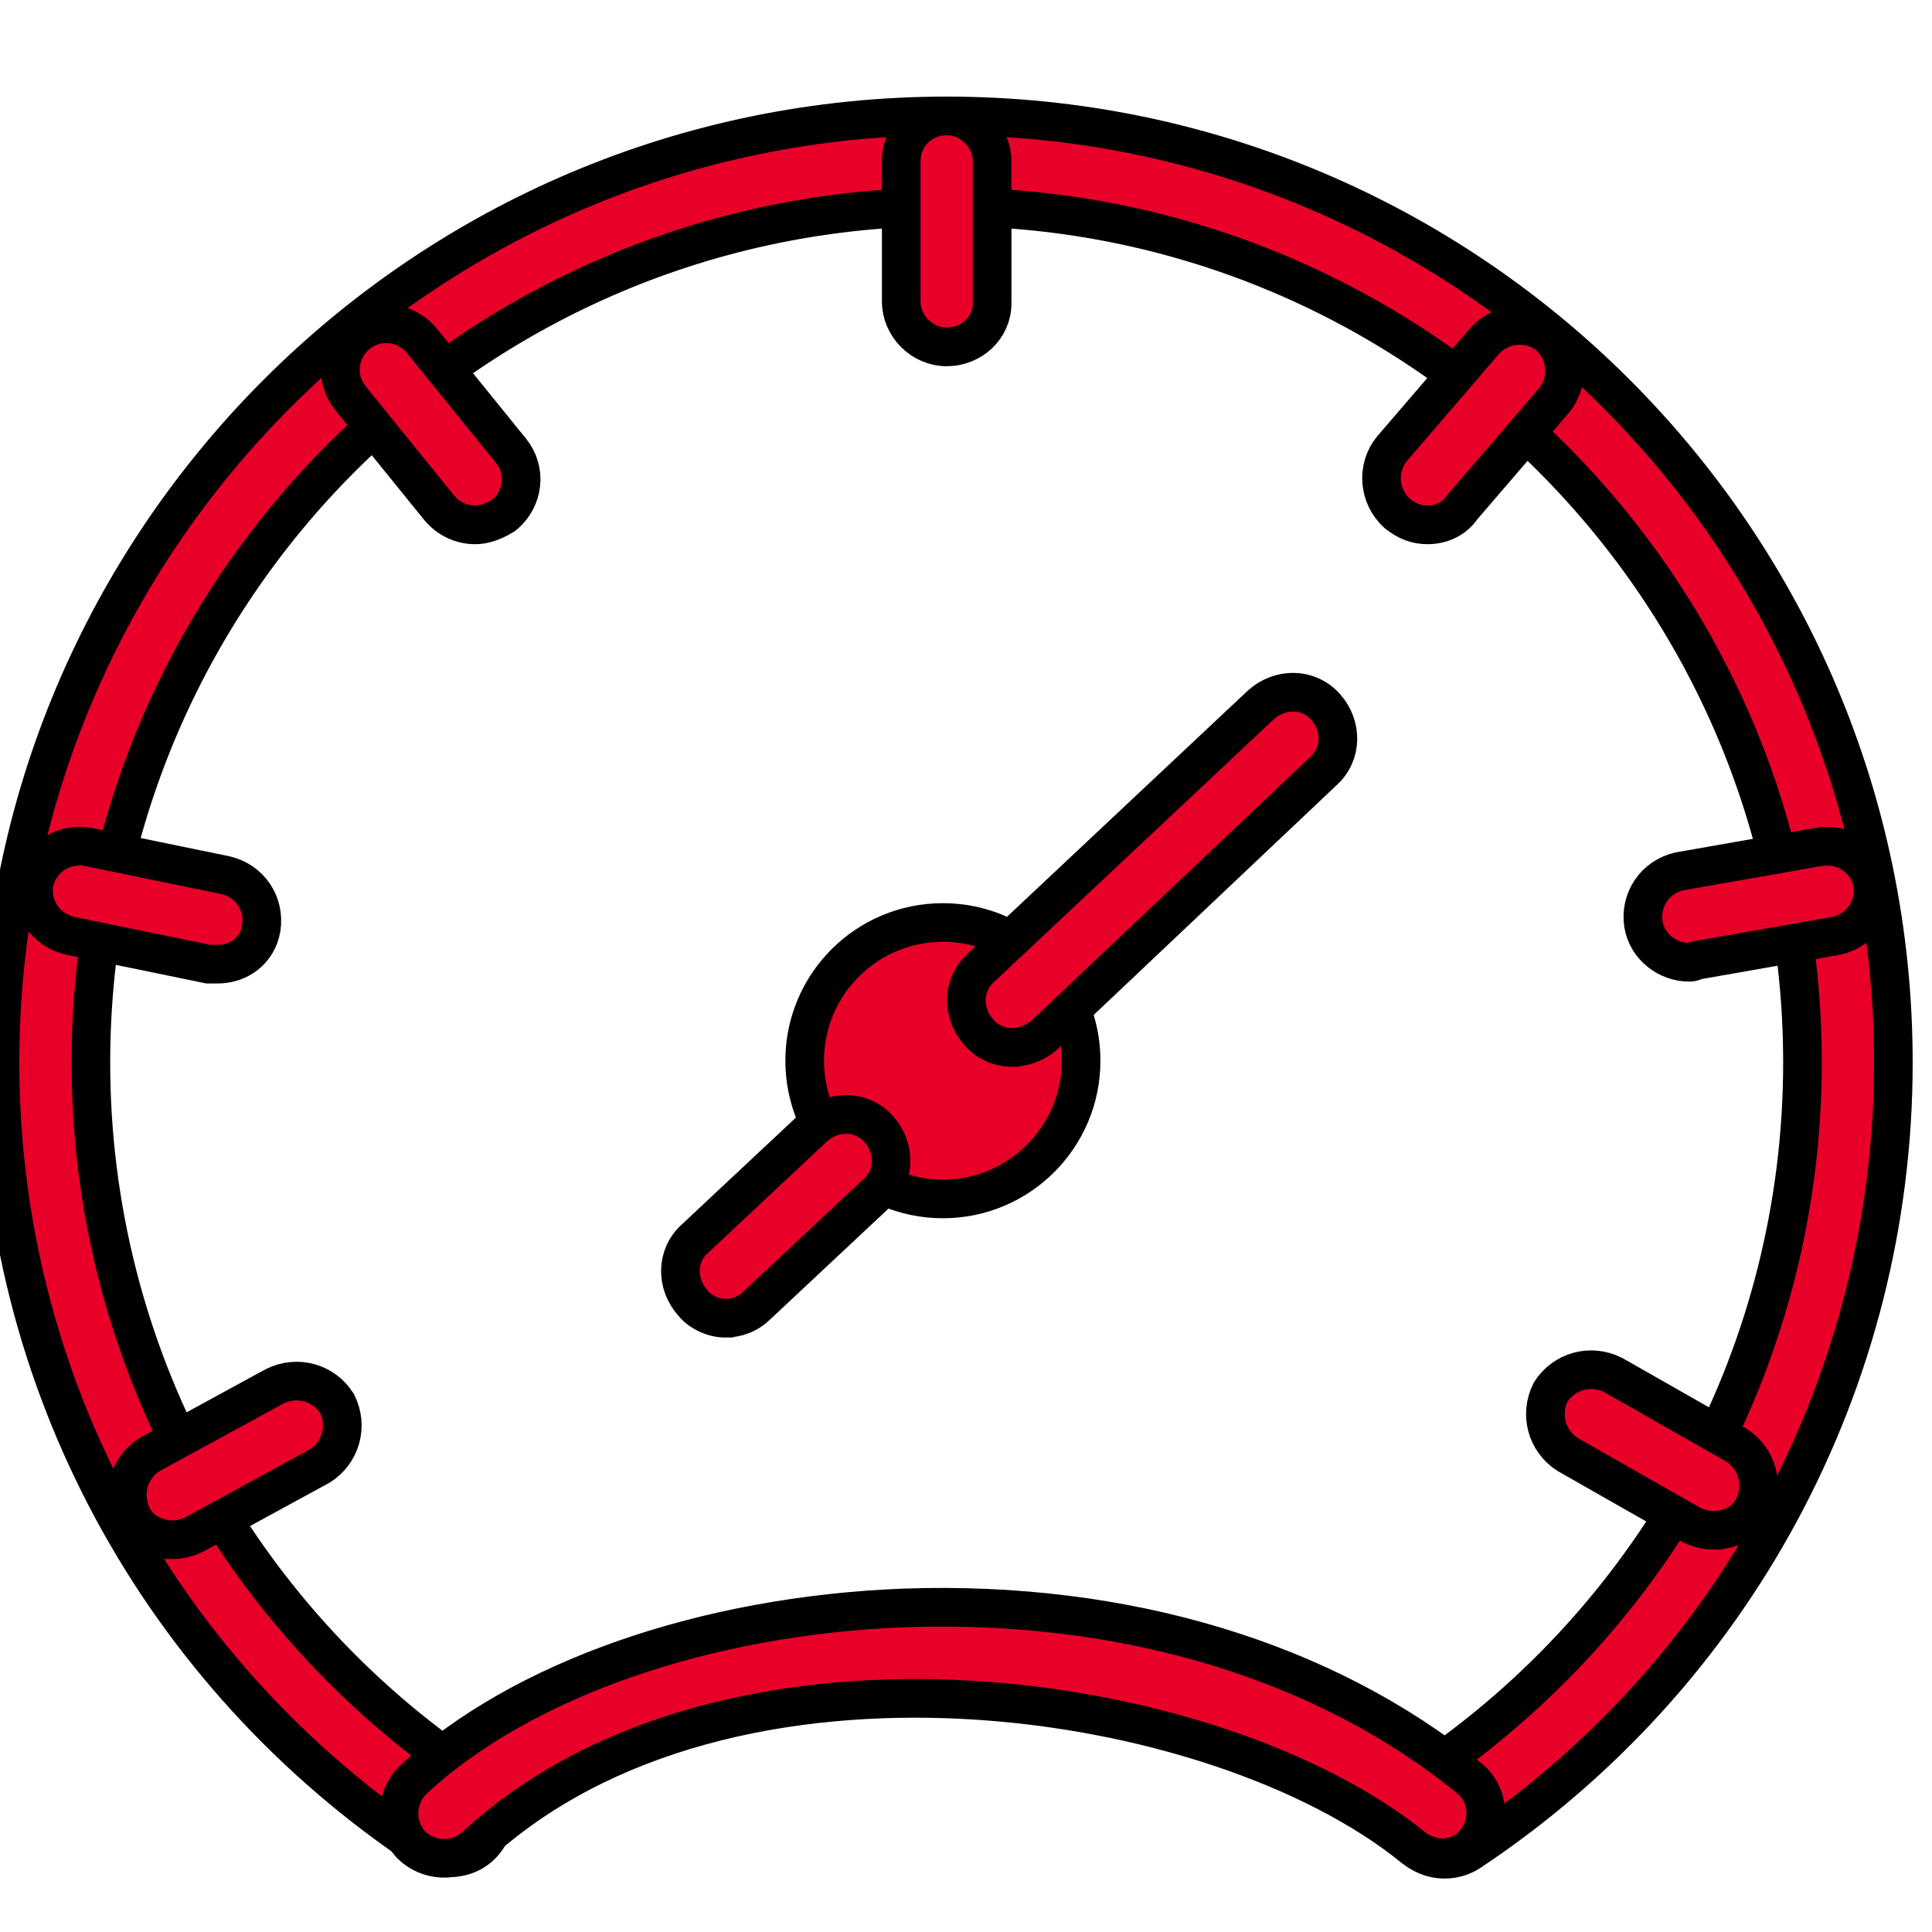 <svg width="50" height="50" xmlns="http://www.w3.org/2000/svg">
 <style type="text/css">.st0{fill:#E90029;}</style>

 <g>
  <title>background</title>
  <rect fill="none" id="canvas_background" height="52" width="52" y="-1" x="-1"/>
 </g>
 <g>
  <title>Layer 1</title>
  <g stroke="null" id="svg_13">
   <path stroke="null" id="svg_1" d="m11.613,48.08c-0.245,0 -0.441,-0.049 -0.637,-0.196c-6.86,-4.557 -10.976,-12.152 -10.976,-20.384c0,-13.524 10.976,-24.5 24.5,-24.5c13.524,0 24.5,10.976 24.5,24.5c0,8.232 -4.116,15.876 -10.976,20.433c-0.539,0.343 -1.274,0.196 -1.617,-0.343c-0.343,-0.539 -0.196,-1.274 0.343,-1.617c6.223,-4.165 9.898,-11.074 9.898,-18.473c0,-12.25 -9.947,-22.148 -22.148,-22.148s-22.148,9.898 -22.148,22.148c0,7.448 3.724,14.357 9.898,18.473c0.539,0.343 0.686,1.078 0.343,1.617c-0.245,0.343 -0.588,0.49 -0.98,0.49z" class="st0"/>
   <path stroke="null" id="svg_2" d="m37.338,48.08c-0.245,0 -0.539,-0.098 -0.735,-0.245c-5.096,-4.165 -17.787,-6.076 -24.304,-0.049c-0.49,0.441 -1.225,0.392 -1.666,-0.049c-0.441,-0.49 -0.392,-1.225 0.049,-1.666c2.793,-2.597 7.546,-4.263 12.74,-4.459c5.684,-0.196 10.878,1.372 14.602,4.41c0.49,0.392 0.588,1.127 0.147,1.666c-0.196,0.245 -0.539,0.392 -0.833,0.392z" class="st0"/>
   <circle stroke="null" id="svg_3" r="3.577" cy="27.451" cx="24.402" class="st0"/>
   <path stroke="null" id="svg_4" d="m18.767,34.115c-0.294,0 -0.637,-0.147 -0.833,-0.392c-0.441,-0.49 -0.441,-1.225 0.049,-1.666l3.087,-2.891c0.49,-0.441 1.225,-0.441 1.666,0.049c0.441,0.49 0.441,1.225 -0.049,1.666l-3.087,2.891c-0.245,0.245 -0.539,0.343 -0.833,0.343z" class="st0"/>
   <path stroke="null" id="svg_5" d="m26.166,27.108c-0.294,0 -0.637,-0.147 -0.833,-0.392c-0.441,-0.49 -0.441,-1.225 0.049,-1.666l7.252,-6.811c0.49,-0.441 1.225,-0.441 1.666,0.049c0.441,0.49 0.441,1.225 -0.049,1.666l-7.252,6.86c-0.245,0.196 -0.539,0.294 -0.833,0.294z" class="st0"/>
   <path stroke="null" id="svg_6" d="m24.5,8.978c-0.637,0 -1.176,-0.539 -1.176,-1.176l0,-3.626c0,-0.686 0.539,-1.176 1.176,-1.176c0.637,0 1.176,0.539 1.176,1.176l0,3.675c0,0.637 -0.539,1.127 -1.176,1.127z" class="st0"/>
   <path stroke="null" id="svg_7" d="m36.946,13.584c-0.294,0 -0.539,-0.098 -0.784,-0.294c-0.49,-0.441 -0.539,-1.176 -0.147,-1.666l2.401,-2.793c0.441,-0.49 1.176,-0.539 1.666,-0.147c0.49,0.441 0.539,1.176 0.147,1.666l-2.401,2.793c-0.196,0.294 -0.539,0.441 -0.882,0.441z" class="st0"/>
   <path stroke="null" id="svg_8" d="m43.708,24.903c-0.539,0 -1.078,-0.392 -1.176,-0.98c-0.098,-0.637 0.294,-1.225 0.931,-1.372l3.626,-0.637c0.637,-0.098 1.225,0.294 1.372,0.931c0.098,0.637 -0.294,1.225 -0.931,1.372l-3.626,0.637c-0.098,0.049 -0.147,0.049 -0.196,0.049z" class="st0"/>
   <path stroke="null" id="svg_9" d="m44.345,39.603c-0.196,0 -0.392,-0.049 -0.588,-0.147l-3.185,-1.813c-0.539,-0.343 -0.735,-1.029 -0.441,-1.617c0.343,-0.539 1.029,-0.735 1.617,-0.441l3.185,1.813c0.539,0.343 0.735,1.029 0.441,1.617c-0.196,0.392 -0.588,0.588 -1.029,0.588z" class="st0"/>
   <path stroke="null" id="svg_10" d="m4.459,39.848c-0.392,0 -0.833,-0.196 -1.029,-0.588c-0.294,-0.588 -0.098,-1.274 0.441,-1.617l3.234,-1.764c0.588,-0.294 1.274,-0.098 1.617,0.441c0.294,0.588 0.098,1.274 -0.441,1.617l-3.234,1.764c-0.196,0.098 -0.392,0.147 -0.588,0.147z" class="st0"/>
   <path stroke="null" id="svg_11" d="m5.635,24.952c-0.098,0 -0.147,0 -0.245,0l-3.577,-0.735c-0.637,-0.147 -1.029,-0.735 -0.931,-1.372c0.147,-0.637 0.735,-1.029 1.372,-0.931l3.577,0.735c0.637,0.147 1.029,0.735 0.931,1.372c-0.098,0.588 -0.588,0.931 -1.127,0.931z" class="st0"/>
   <path stroke="null" id="svg_12" d="m12.299,13.584c-0.343,0 -0.686,-0.147 -0.931,-0.441l-2.303,-2.842c-0.392,-0.49 -0.343,-1.225 0.196,-1.666c0.49,-0.392 1.225,-0.343 1.666,0.196l2.303,2.842c0.392,0.49 0.343,1.225 -0.196,1.666c-0.245,0.147 -0.49,0.245 -0.735,0.245z" class="st0"/>
  </g>
 </g>
</svg>